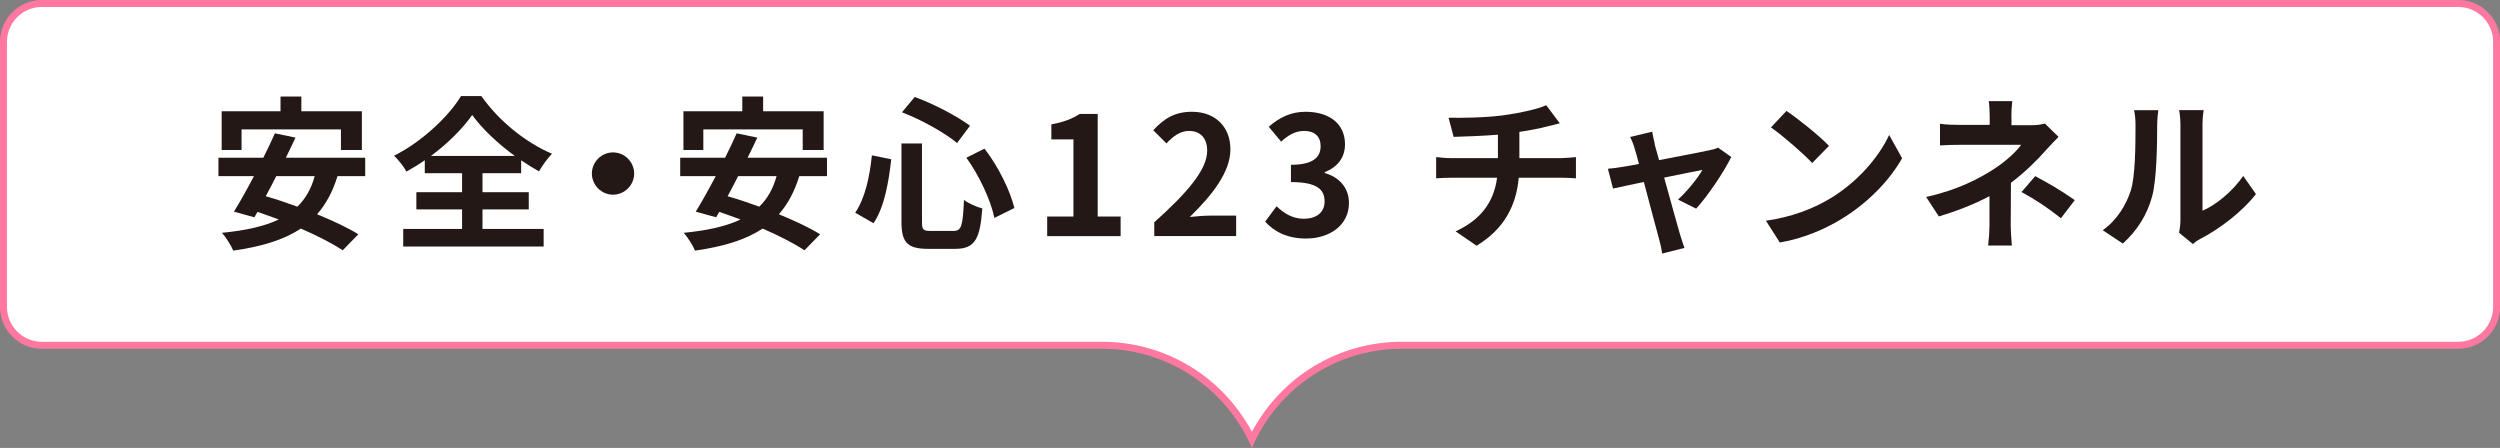 <svg width="240" height="43" viewBox="0 0 240 43" fill="none" xmlns="http://www.w3.org/2000/svg">
<rect x="0" y="0" width="240" height="43" fill="#808080" stroke="none"/>
<path d="M120.18 42.19C117.53 36.67 111.96 33.14 105.8 33.14H4.01C1.99 33.14 0.34 31.49 0.34 29.46V4.02C0.34 1.99 1.99 0.34 4.01 0.34H236C238.02 0.34 239.67 1.99 239.67 4.02V29.46C239.67 31.49 238.02 33.14 236 33.14H134.56C128.4 33.14 122.84 36.67 120.18 42.19Z" fill="white"/>
<path d="M236 0.67C237.84 0.67 239.34 2.17 239.34 4.02V29.46C239.34 31.31 237.84 32.81 236 32.81H134.56C128.5 32.81 123 36.16 120.18 41.46C117.37 36.16 111.87 32.81 105.8 32.81H4.01C2.17 32.81 0.67 31.31 0.67 29.46V4.02C0.67 2.17 2.17 0.67 4.01 0.67H236ZM236 0H4.01C1.8 0 0 1.8 0 4.02V29.46C0 31.68 1.79 33.48 4.01 33.48H105.8C112.06 33.48 117.72 37.23 120.18 43.01C122.64 37.23 128.3 33.48 134.56 33.48H236C238.21 33.48 240.01 31.68 240.01 29.46V4.02C240.01 1.8 238.22 0 236 0Z" fill="#FF78A0"/>
<path d="M32.4 16.91C31.94 18.41 31.29 19.6 30.44 20.57C31.98 21.2 33.4 21.87 34.4 22.49L32.9 24.03C31.93 23.38 30.48 22.64 28.88 21.94C27.2 23.06 25.05 23.68 22.39 24.06C22.22 23.62 21.68 22.76 21.31 22.35C23.53 22.13 25.33 21.75 26.76 21.07C26.06 20.82 25.38 20.56 24.72 20.34L24.42 20.86L22.46 20.32C23.03 19.4 23.7 18.2 24.38 16.91H20.97V15.14H25.28C25.69 14.33 26.07 13.52 26.39 12.8L28.37 13.21C28.08 13.83 27.77 14.48 27.44 15.14H35.06V16.91H32.43H32.4ZM23.2 14.4H21.28V10.68H26.93V9.27H28.93V10.68H34.74V14.4H32.73V12.42H23.19V14.4H23.2ZM26.52 16.91C26.19 17.58 25.84 18.22 25.51 18.84C26.48 19.11 27.51 19.46 28.55 19.84C29.33 19.08 29.88 18.13 30.21 16.91H26.52Z" fill="#231815"/>
<path d="M46.33 21.98H52.19V23.67H38.71V21.98H44.36V20.1H39.97V18.45H44.36V16.63H40.78V15.38C40.21 15.78 39.62 16.14 39.02 16.47C38.78 16.03 38.26 15.35 37.83 14.95C40.54 13.59 43.09 11.15 44.26 9.22H46.21C47.9 11.63 50.49 13.7 52.99 14.76C52.5 15.27 52.09 15.87 51.74 16.45C51.17 16.13 50.6 15.78 50.03 15.39V16.63H46.32V18.45H50.76V20.1H46.32V21.98H46.33ZM49.42 14.97C47.77 13.77 46.25 12.32 45.33 11.04C44.43 12.32 43.02 13.75 41.37 14.97H49.42Z" fill="#231815"/>
<path d="M60.88 16.66C60.88 17.77 59.96 18.69 58.85 18.69C57.74 18.69 56.82 17.77 56.82 16.66C56.82 15.55 57.74 14.63 58.85 14.63C59.96 14.63 60.88 15.55 60.88 16.66Z" fill="#231815"/>
<path d="M76.73 16.91C76.27 18.41 75.62 19.6 74.77 20.57C76.31 21.2 77.73 21.87 78.73 22.49L77.23 24.03C76.26 23.38 74.81 22.64 73.21 21.94C71.53 23.06 69.38 23.68 66.72 24.06C66.55 23.62 66.01 22.76 65.64 22.35C67.86 22.13 69.66 21.75 71.09 21.07C70.39 20.82 69.71 20.56 69.05 20.34L68.75 20.86L66.79 20.32C67.36 19.4 68.03 18.2 68.71 16.91H65.3V15.14H69.61C70.02 14.33 70.4 13.52 70.72 12.8L72.7 13.21C72.41 13.83 72.1 14.48 71.77 15.14H79.39V16.91H76.76H76.73ZM67.53 14.4H65.61V10.68H71.26V9.27H73.26V10.68H79.07V14.4H77.06V12.42H67.52V14.4H67.53ZM70.86 16.91C70.53 17.58 70.18 18.22 69.85 18.84C70.82 19.11 71.85 19.46 72.89 19.84C73.67 19.08 74.22 18.13 74.55 16.91H70.86Z" fill="#231815"/>
<path d="M85.56 15.28C85.32 17.45 84.91 19.87 83.86 21.43L82.1 20.42C83.03 19.06 83.49 17.01 83.7 14.91L85.55 15.29L85.56 15.28ZM88.51 13.78V21.3C88.51 22.06 88.62 22.17 89.36 22.17H91.53C92.31 22.17 92.43 21.68 92.54 19.19C92.98 19.54 93.78 19.87 94.3 20.01C94.09 22.96 93.59 23.89 91.69 23.89H89.11C87.1 23.89 86.54 23.27 86.54 21.29V13.77H88.5L88.51 13.78ZM87.81 9.31C89.68 9.98 91.86 11.15 93.12 12.07L91.88 13.73C90.66 12.72 88.46 11.5 86.59 10.78L87.81 9.31ZM94.51 14.27C95.86 16.01 96.98 18.32 97.38 19.97L95.46 20.92C95.14 19.3 94.03 16.88 92.77 15.14L94.51 14.27Z" fill="#231815"/>
<path d="M100.53 20.79H103.05V13.38H100.93V11.94C102.1 11.72 102.91 11.42 103.65 10.94H105.38V20.79H107.58V22.67H100.53V20.79Z" fill="#231815"/>
<path d="M110.82 21.33C114 18.48 115.89 16.28 115.89 14.47C115.89 13.28 115.26 12.57 114.13 12.57C113.27 12.57 112.58 13.12 111.98 13.77L110.71 12.5C111.79 11.34 112.83 10.73 114.43 10.73C116.65 10.73 118.12 12.16 118.12 14.34C118.12 16.52 116.36 18.74 114.22 20.83C114.81 20.77 115.58 20.7 116.14 20.7H118.67V22.66H110.81V21.31L110.82 21.33Z" fill="#231815"/>
<path d="M121.46 21.27L122.55 19.8C123.25 20.48 124.1 21 125.16 21C126.35 21 127.16 20.41 127.16 19.35C127.16 18.21 126.48 17.48 123.93 17.48V15.82C126.08 15.82 126.78 15.08 126.78 14.03C126.78 13.11 126.21 12.57 125.21 12.57C124.37 12.57 123.69 12.95 122.99 13.6L121.8 12.17C122.81 11.28 123.94 10.73 125.32 10.73C127.58 10.73 129.12 11.85 129.12 13.85C129.12 15.12 128.41 16.04 127.17 16.53V16.61C128.48 16.97 129.5 17.96 129.5 19.49C129.5 21.64 127.62 22.9 125.38 22.9C123.53 22.9 122.28 22.2 121.45 21.27H121.46Z" fill="#231815"/>
<path d="M144.45 11.05C146.03 10.83 147.65 10.46 148.44 10.1L149.74 11.84C149.2 11.97 148.79 12.08 148.52 12.14C147.74 12.35 146.81 12.52 145.86 12.66V15.18H149.85C150.2 15.18 150.94 15.12 151.29 15.08V17.12C150.86 17.09 150.32 17.06 149.9 17.06H145.8C145.56 19.72 144.42 21.97 141.75 23.59L139.74 22.21C142.15 21.1 143.41 19.41 143.72 17.06H139.36C138.87 17.06 138.28 17.09 137.87 17.12V15.08C138.3 15.13 138.84 15.18 139.33 15.18H143.8V12.93C142.28 13.06 140.62 13.1 139.55 13.14L139.06 11.3C140.26 11.33 142.72 11.3 144.46 11.05H144.45Z" fill="#231815"/>
<path d="M158.84 13.83C158.95 14.21 159.09 14.75 159.27 15.37C161.28 14.99 163.5 14.56 164.12 14.42C164.41 14.37 164.71 14.28 164.93 14.17L166.2 15.07C165.53 16.46 163.93 18.84 162.83 20.03L161.09 19.16C161.9 18.43 163.01 17.09 163.43 16.31C163.05 16.37 161.47 16.71 159.76 17.05C160.36 19.24 161.04 21.67 161.28 22.5C161.38 22.77 161.58 23.48 161.71 23.8L159.56 24.34C159.51 23.91 159.4 23.39 159.27 22.95C159.03 22.09 158.38 19.62 157.81 17.47C156.48 17.76 155.32 17.99 154.85 18.1L154.36 16.2C154.87 16.15 155.29 16.11 155.82 16.01C156.04 15.98 156.61 15.88 157.34 15.74C157.18 15.12 157.04 14.62 156.93 14.27C156.82 13.86 156.66 13.48 156.49 13.15L158.61 12.64C158.67 13 158.77 13.43 158.86 13.84L158.84 13.83Z" fill="#231815"/>
<path d="M175.59 19.12C178.3 17.52 180.36 15.1 181.36 12.96L182.6 15.19C181.4 17.33 179.29 19.51 176.74 21.05C175.14 22.02 173.1 22.9 170.86 23.28L169.53 21.19C172 20.84 174.06 20.03 175.6 19.11L175.59 19.12ZM175.59 14L173.97 15.65C173.15 14.76 171.17 13.04 170.01 12.23L171.5 10.65C172.61 11.39 174.67 13.04 175.59 14.01V14Z" fill="#231815"/>
<path d="M193.1 11.2V12.02H195C195.49 12.02 195.93 11.97 196.31 11.86L197.62 13.14C197.21 13.54 196.73 14.07 196.38 14.45C195.57 15.37 194.37 16.56 193.05 17.55C193.05 18.82 193.03 20.54 193.03 21.54C193.03 22.17 193.09 23.08 193.14 23.57H190.86C190.92 23.13 190.99 22.18 190.99 21.54V18.83C189.53 19.61 187.84 20.26 186.13 20.78L184.91 18.91C187.97 18.23 189.99 17.14 191.37 16.26C192.59 15.47 193.57 14.55 194.03 13.9H188.3C187.73 13.9 186.73 13.92 186.24 13.96V11.88C186.84 11.98 187.71 11.99 188.27 11.99H191.01V11.17C191.01 10.68 190.98 10.11 190.92 9.71H193.18C193.13 10.09 193.09 10.68 193.09 11.17L193.1 11.2ZM194.07 18.43L195.38 16.91C196.84 17.7 197.66 18.16 199.18 19.21L197.85 20.95C196.47 19.86 195.44 19.19 194.06 18.43H194.07Z" fill="#231815"/>
<path d="M204.55 18.31C204.99 16.95 205.01 13.95 205.01 12.04C205.01 11.41 204.96 10.98 204.87 10.58H207.2C207.18 10.66 207.09 11.36 207.09 12.02C207.09 13.89 207.04 17.23 206.61 18.83C206.14 20.62 205.14 22.17 203.79 23.38L201.86 22.1C203.25 21.12 204.11 19.66 204.55 18.31ZM209.32 21.16V11.93C209.32 11.22 209.21 10.62 209.19 10.57H211.55C211.55 10.57 211.44 11.24 211.44 11.95V20.23C212.72 19.68 214.29 18.42 215.35 16.89L216.57 18.63C215.26 20.34 212.97 22.05 211.2 22.95C210.85 23.14 210.66 23.3 210.52 23.43L209.19 22.34C209.25 22.04 209.32 21.6 209.32 21.17V21.16Z" fill="#231815"/>
</svg>
